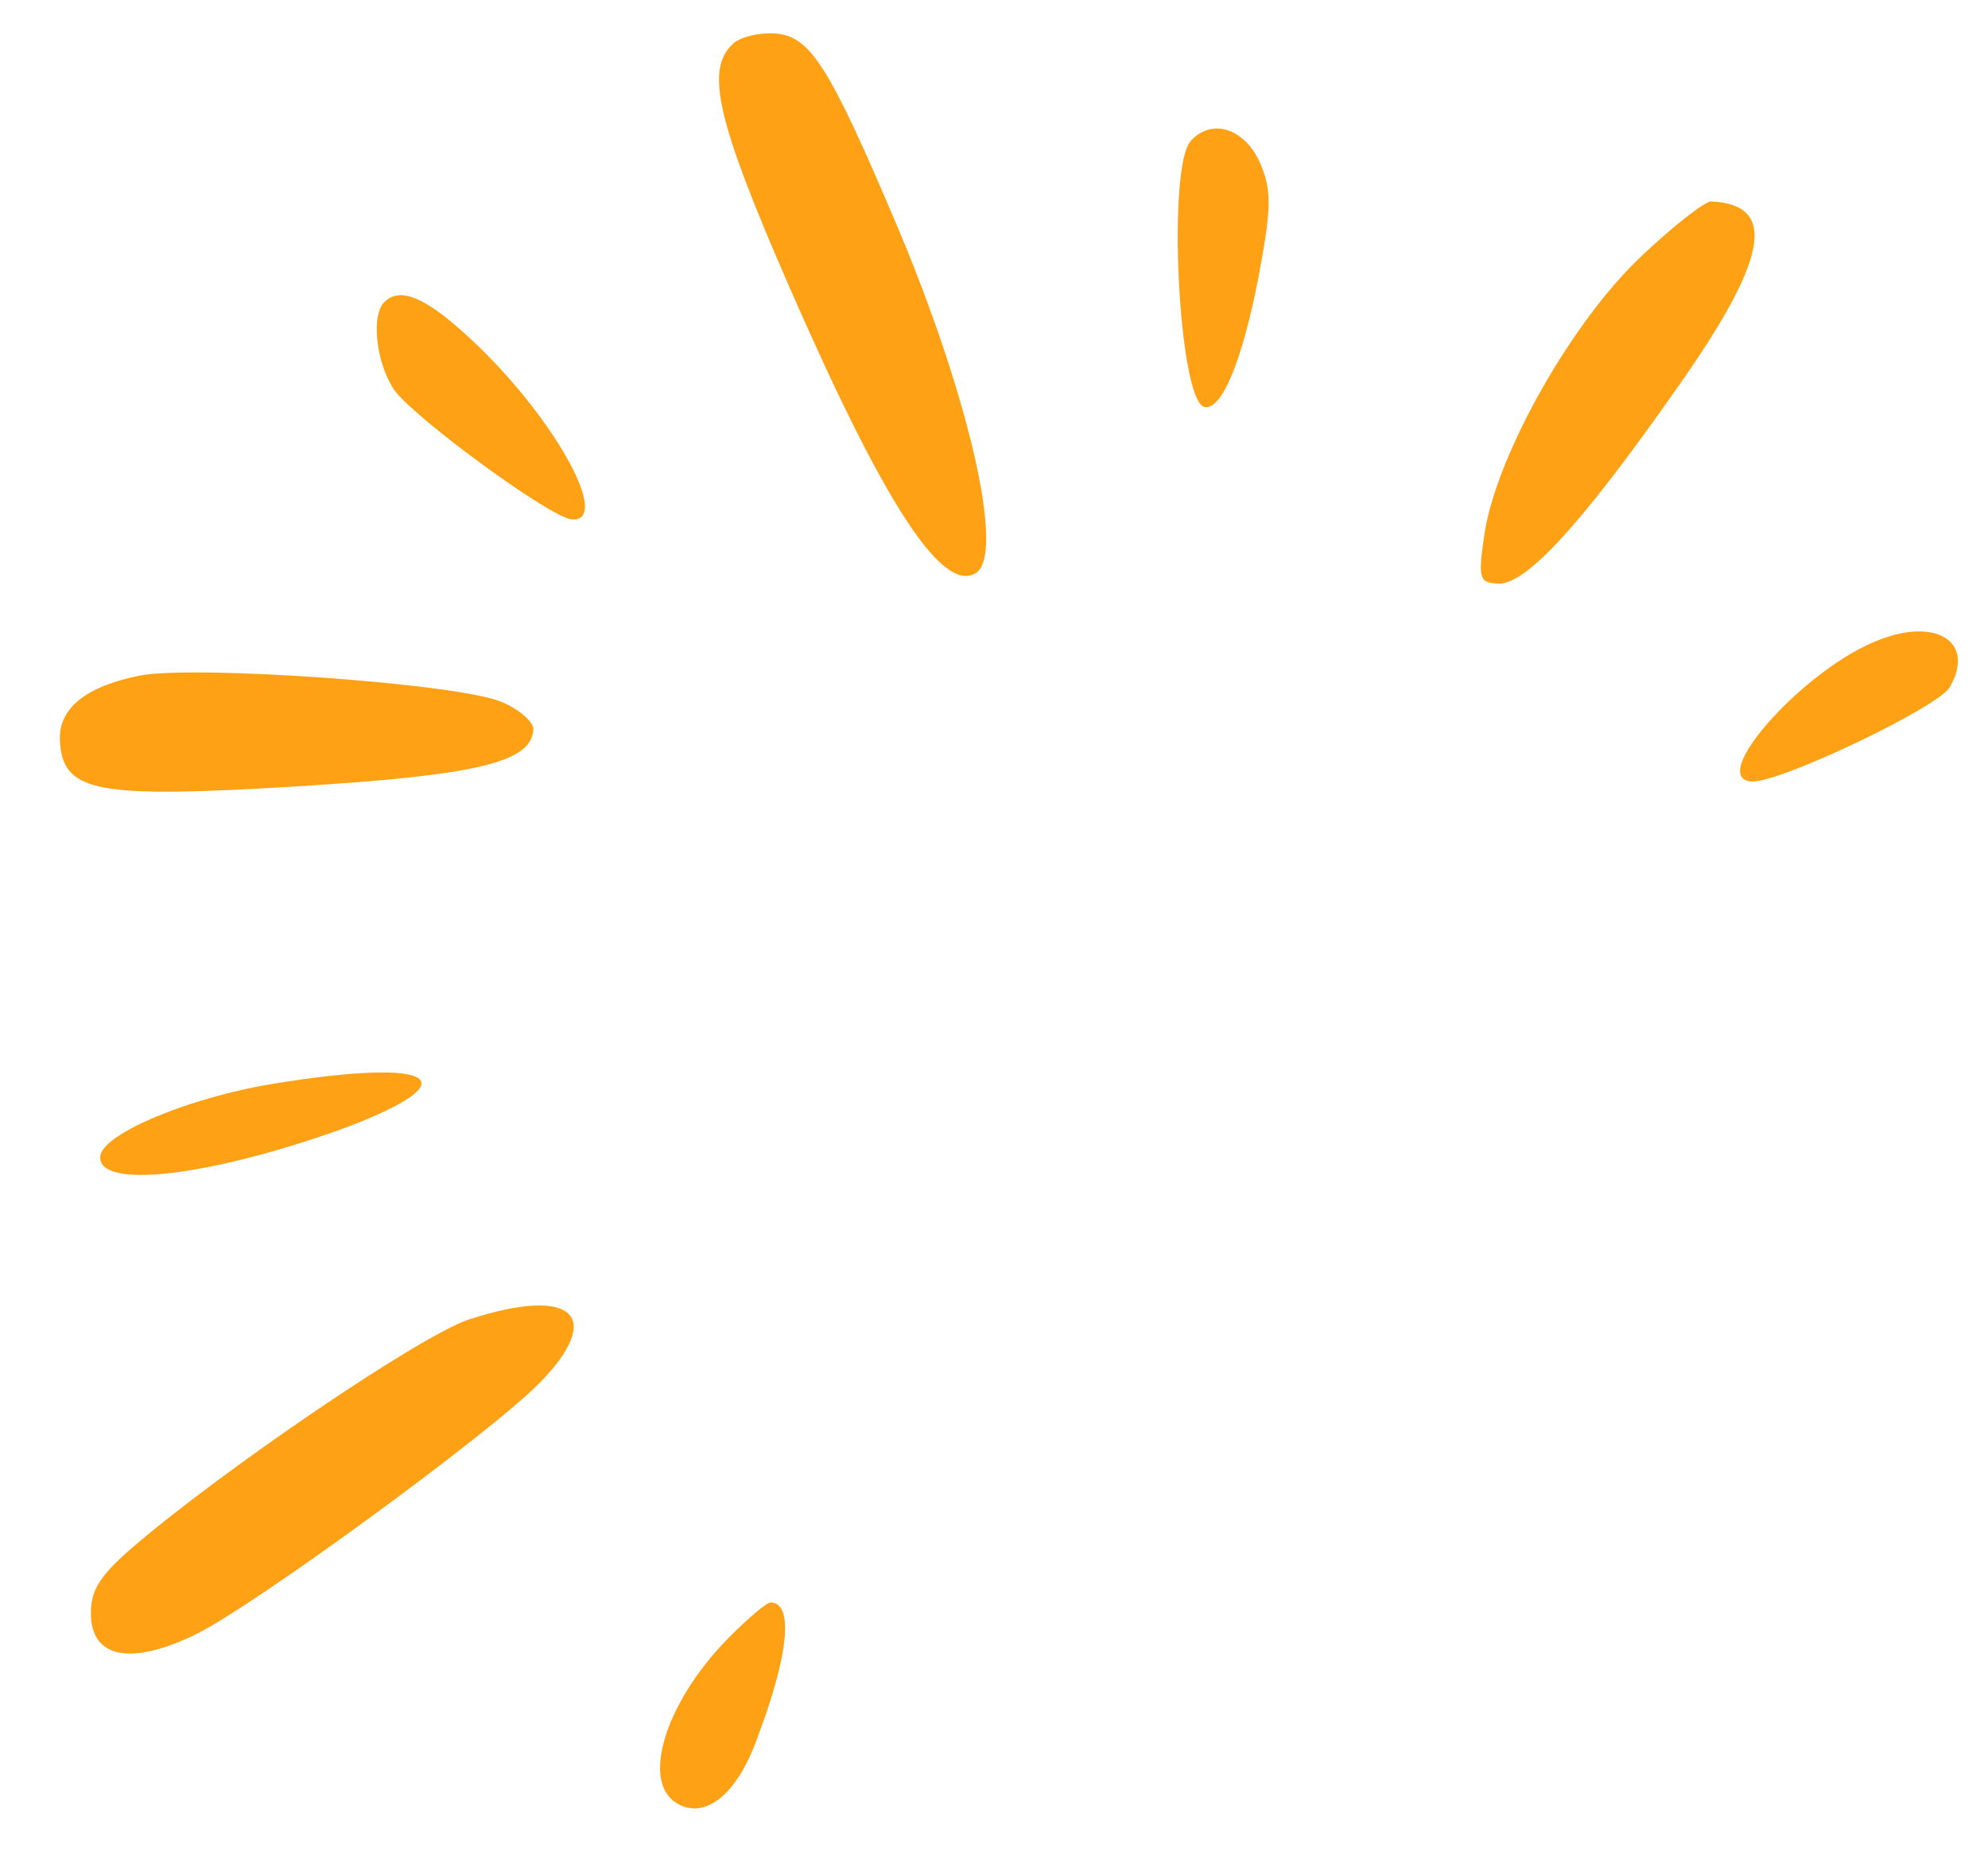 <svg width="118" height="111" viewBox="0 0 118 111" fill="none" xmlns="http://www.w3.org/2000/svg">
<path fill-rule="evenodd" clip-rule="evenodd" d="M43.496 2.611C41.833 4.125 42.603 7.284 46.748 16.794C52.391 29.743 55.87 35.18 57.883 34.043C59.704 33.088 57.575 23.673 53.279 13.482C49.145 3.727 48.053 2.084 45.914 1.983C44.998 1.94 43.944 2.196 43.497 2.604L43.496 2.611Z" fill="#FFA114"/>
<path fill-rule="evenodd" clip-rule="evenodd" d="M70.679 8.367C69.257 9.954 69.957 23.71 71.467 24.149C72.494 24.442 73.738 21.439 74.711 16.395C75.448 12.45 75.499 11.35 74.838 9.781C73.959 7.658 71.971 6.952 70.68 8.361L70.679 8.367Z" fill="#FFA114"/>
<path fill-rule="evenodd" clip-rule="evenodd" d="M97.437 15.2C93.337 19.049 88.987 26.75 88.154 31.426C87.711 34.345 87.76 34.592 88.921 34.647C90.571 34.724 93.863 31.144 99.516 23.075C104.962 15.364 105.542 12.146 101.57 11.959C101.204 11.941 99.36 13.386 97.438 15.193L97.437 15.2Z" fill="#FFA114"/>
<path fill-rule="evenodd" clip-rule="evenodd" d="M22.868 17.88C21.975 18.634 22.326 21.59 23.415 23.172C24.682 24.885 32.739 30.783 33.961 30.84C36.405 30.956 32.614 24.34 27.673 19.882C25.207 17.623 23.764 17.065 22.868 17.88Z" fill="#FFA114"/>
<path fill-rule="evenodd" clip-rule="evenodd" d="M111.69 37.931C107.269 39.499 101.187 46.261 103.998 46.394C105.648 46.471 114.989 42.012 115.719 40.815C117.251 38.193 115.056 36.681 111.69 37.931Z" fill="#FFA114"/>
<path fill-rule="evenodd" clip-rule="evenodd" d="M8.279 40.11C5.065 40.755 3.41 42.085 3.562 44.052C3.735 46.877 5.612 47.333 15.38 46.813C27.973 46.12 31.56 45.37 31.658 43.293C31.678 42.865 30.796 42.089 29.775 41.673C27.255 40.575 11.494 39.465 8.279 40.11Z" fill="#FFA114"/>
<path fill-rule="evenodd" clip-rule="evenodd" d="M16.325 64.323C11.266 65.126 6.011 67.328 5.948 68.672C5.856 70.627 12.453 69.835 20.301 67.021C28.037 64.139 25.952 62.755 16.325 64.323Z" fill="#FFA114"/>
<path fill-rule="evenodd" clip-rule="evenodd" d="M27.798 78.344C24.81 79.367 13.035 87.392 7.73 91.98C5.813 93.666 5.345 94.501 5.398 95.973C5.525 98.49 7.896 98.847 11.664 97.003C15.239 95.212 28.945 85.195 31.973 82.154C35.96 78.116 34.024 76.304 27.804 78.344L27.798 78.344Z" fill="#FFA114"/>
<path fill-rule="evenodd" clip-rule="evenodd" d="M43.209 97.27C39.478 101.075 38.031 105.79 40.176 107.055C41.843 108.052 43.751 106.549 44.951 103.177C46.84 98.183 47.103 95.188 45.759 95.125C45.515 95.113 44.366 96.1 43.209 97.27Z" fill="#FFA114"/>
</svg>
